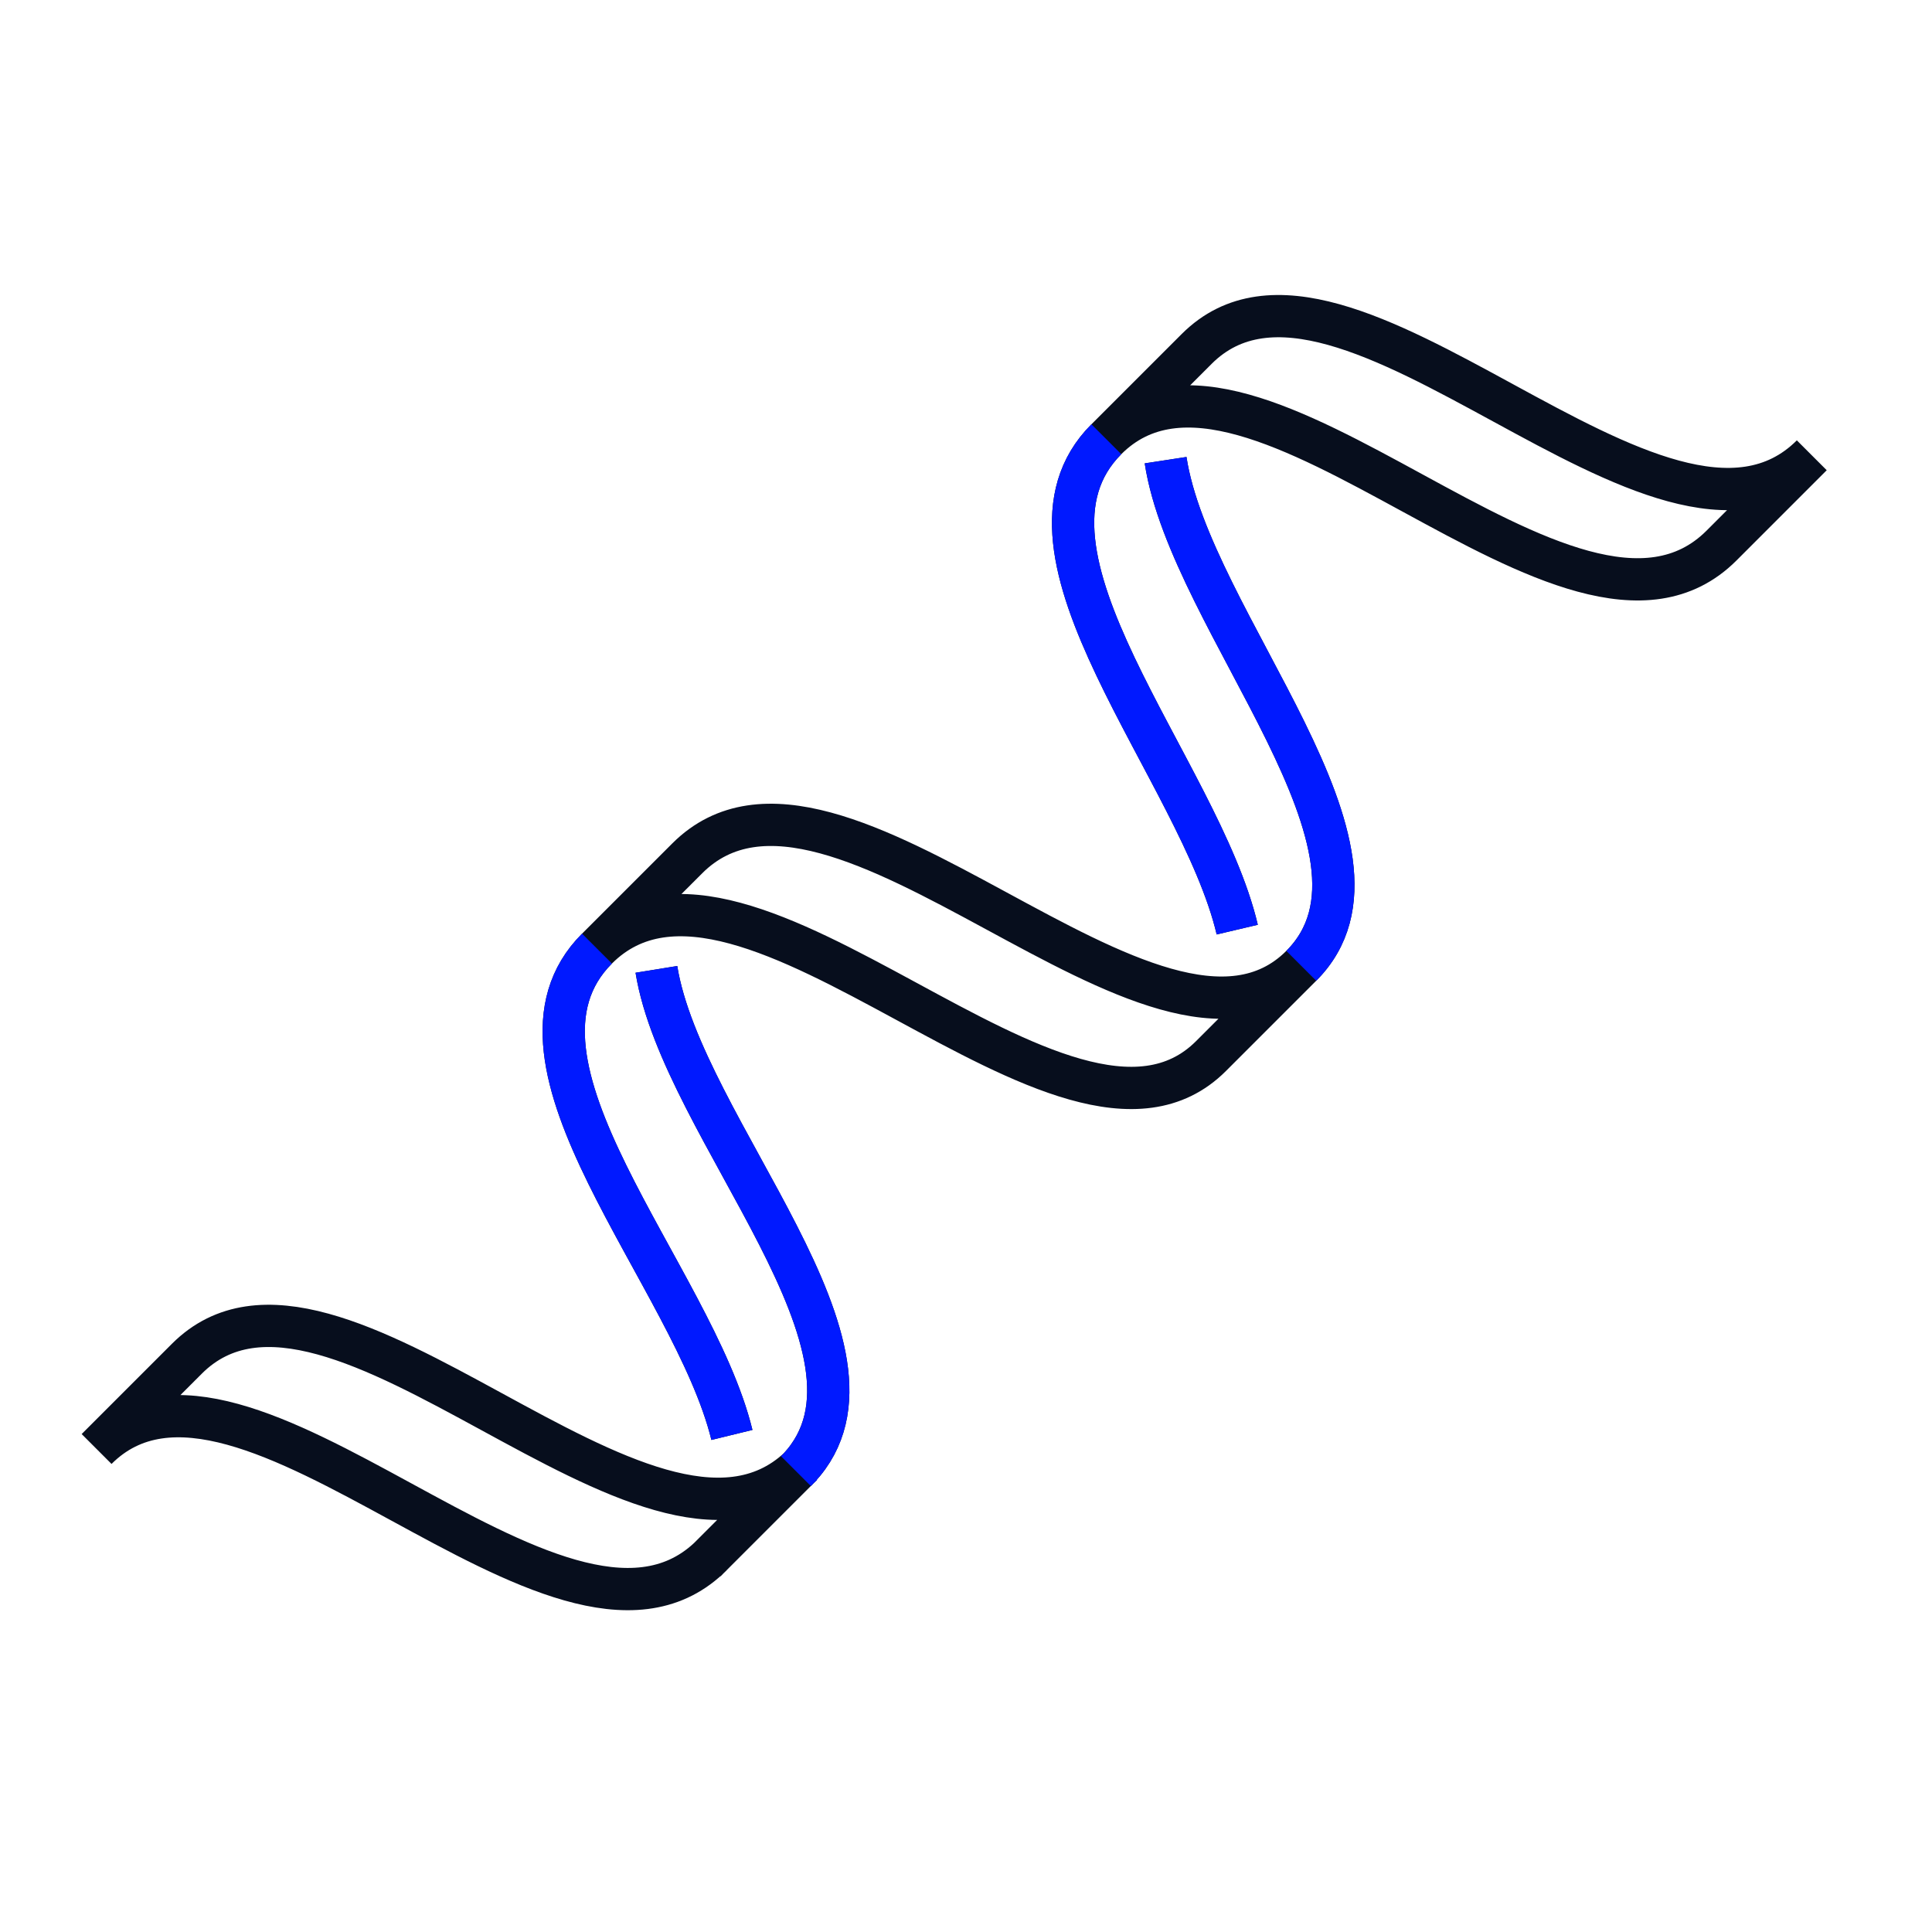 <svg width="128" height="128" viewBox="0 0 128 128" fill="none" xmlns="http://www.w3.org/2000/svg">
<path d="M46.75 103.449C46.817 103.382 46.883 103.314 46.946 103.246M46.946 103.246C36.978 112.559 16.062 86.338 6.4 96L12.382 90.018C22.044 80.356 42.96 106.577 52.929 97.264M46.946 103.246C47.016 103.181 47.085 103.114 47.154 103.045M46.946 103.246L52.929 97.264M39.552 62.848C49.358 53.042 70.691 79.508 80.229 69.97L86.212 63.988M39.552 62.848L45.534 56.866C55.34 47.06 76.674 73.526 86.212 63.988M39.552 62.848C32.042 70.358 45.916 84.514 48.492 95.069M73.299 29.101C83.028 19.372 104.17 46.029 114.053 36.147L120.035 30.164C110.152 40.047 89.01 13.389 79.281 23.119L73.299 29.101ZM73.299 29.101C65.848 36.552 79.466 50.964 81.971 61.59M52.733 97.467C52.8 97.4 52.865 97.332 52.929 97.264M52.929 97.264C52.998 97.199 53.068 97.132 53.136 97.063M52.929 97.264C60.12 89.555 45.205 74.85 43.488 64.223M86.212 63.988C93.772 56.427 78.878 41.286 77.224 30.487" stroke="#070E1D" stroke-width="2.8"/>
<path d="M39.552 62.848C32.043 70.357 45.916 84.514 48.492 95.068M73.299 29.101C65.848 36.552 79.466 50.964 81.971 61.59M52.733 97.467C52.8 97.4 52.865 97.332 52.929 97.264M52.929 97.264C52.999 97.199 53.068 97.132 53.137 97.063M52.929 97.264C60.12 89.555 45.205 74.85 43.489 64.223M86.212 63.988C93.772 56.427 78.878 41.286 77.224 30.487" stroke="#0019FF" stroke-width="2.8"/>
</svg>
